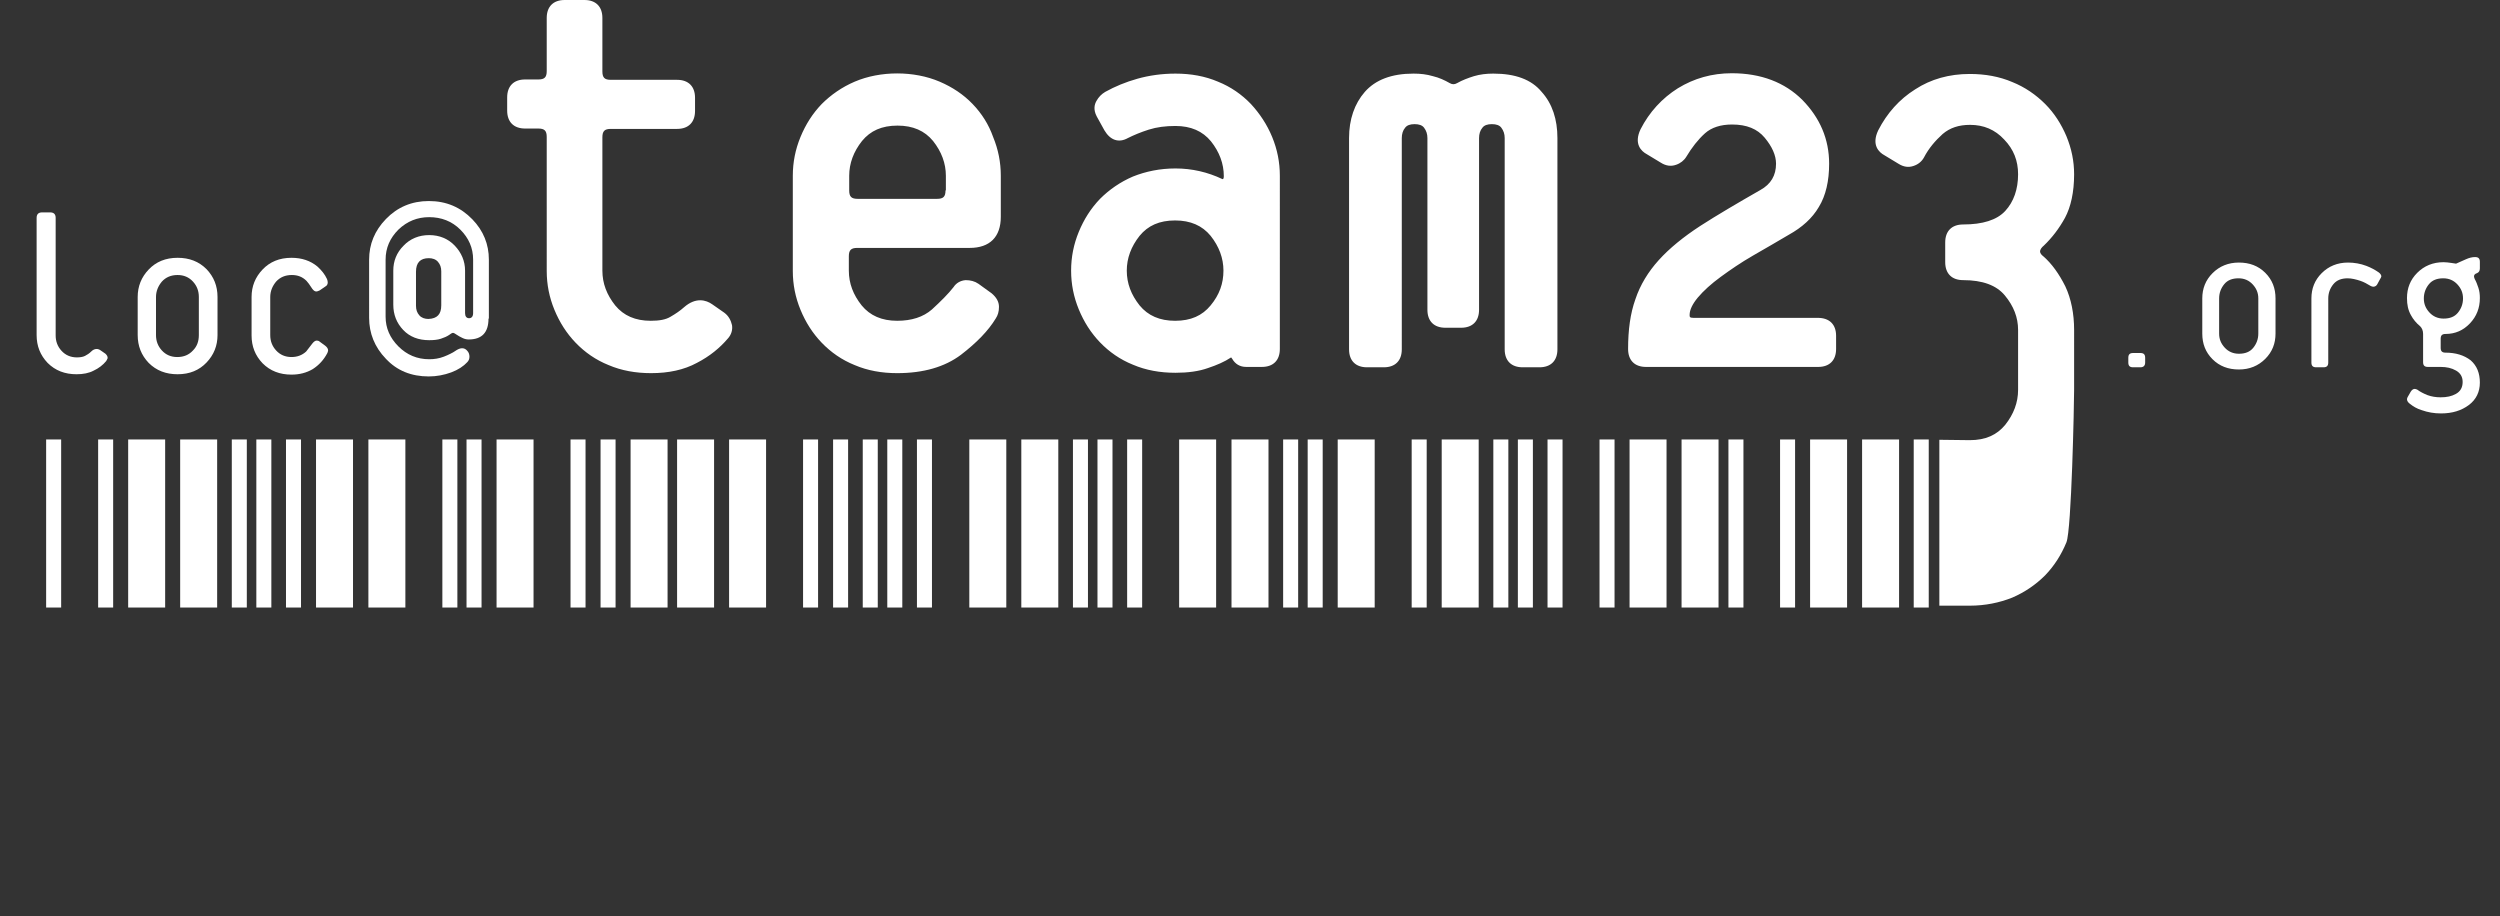 <svg xmlns="http://www.w3.org/2000/svg" viewBox="0 0 682.7 250.2"><rect x="0" y="0" width="682.7" height="250.2" fill="#333333" stroke="none"/><style>.st0{fill:#fff}</style><g id="Ebene_1"><path class="st0" d="M197.8 85.4l-3.3-2.3c-1.7-1.2-4.5-2-7.7.8-1 .9-2.3 1.8-3.7 2.6-1.3.8-3.1 1.1-5.4 1.1-4.2 0-7.4-1.4-9.7-4.2-2.3-2.9-3.5-6-3.5-9.5V37.5c0-1.7.6-2.3 2.3-2.3h18.1c3.1 0 4.9-1.8 4.9-4.9v-3.6c0-3.1-1.8-4.9-4.9-4.9h-18.1c-1.7 0-2.3-.6-2.3-2.3V4.9c0-3.1-1.8-4.9-4.9-4.9h-5.4c-3.1 0-4.9 1.8-4.9 4.9v14.5c0 1.7-.6 2.3-2.3 2.3h-3.6c-3.1 0-4.9 1.8-4.9 4.9v3.6c0 3.1 1.8 4.9 4.9 4.9h3.6c1.7 0 2.3.6 2.3 2.3V74c0 3.7.7 7.2 2.1 10.6 1.4 3.4 3.3 6.4 5.8 9 2.5 2.6 5.5 4.7 9 6.1 3.5 1.5 7.4 2.2 11.6 2.2 4.8 0 9-.9 12.5-2.8 3.5-1.8 6.3-4.1 8.5-6.7.9-1 1.3-2.3 1.1-3.6-.3-1.3-.9-2.5-2.1-3.4M265.6 28.4c-2.5-2.6-5.5-4.6-9-6.1-7-3-16.2-3-23.2 0-3.5 1.5-6.5 3.6-9 6.1-2.5 2.6-4.4 5.6-5.8 9-1.4 3.4-2.1 6.9-2.1 10.6v26c0 3.7.7 7.2 2.1 10.6 1.4 3.4 3.3 6.4 5.8 9 2.5 2.6 5.5 4.7 9 6.1 3.5 1.5 7.4 2.2 11.6 2.2 7.2 0 13-1.7 17.4-5 4.3-3.3 7.5-6.6 9.5-9.9.6-.9.9-1.9.9-3.2 0-1.4-.7-2.6-2-3.7l-3.6-2.6c-1-.7-2.2-1-3.5-1-1.4.1-2.6.8-3.3 1.9-1.4 1.8-3.4 3.8-5.9 6.1-2.4 2.1-5.6 3.1-9.5 3.1-4.2 0-7.4-1.4-9.7-4.2-2.3-2.9-3.5-6-3.5-9.5V70c0-1.7.6-2.3 2.3-2.3h30.7c5.5 0 8.5-3 8.5-8.5V48c0-3.7-.7-7.2-2.1-10.6-1.2-3.4-3.1-6.4-5.6-9M258.2 52c0 1.7-.6 2.3-2.3 2.3h-21.7c-1.7 0-2.3-.6-2.3-2.3v-4c0-3.4 1.2-6.6 3.5-9.5 2.3-2.8 5.4-4.2 9.7-4.2 4.2 0 7.4 1.4 9.7 4.2 2.3 2.9 3.5 6.1 3.5 9.5v4zM341.6 28.4c-2.5-2.6-5.5-4.7-9-6.1-3.5-1.5-7.4-2.2-11.6-2.2-3.7 0-7.2.5-10.4 1.4-3.2.9-6.1 2.1-8.8 3.6-1 .6-1.8 1.4-2.4 2.5-.5.9-.9 2.3.1 4.2l2.1 3.8c1.6 2.7 3.9 3.5 6.4 2.1 1.6-.8 3.5-1.6 5.7-2.3 2.2-.7 4.6-1 7.3-1 4.2 0 7.4 1.4 9.7 4.2 2.3 2.9 3.5 6.1 3.5 9.5 0 .5-.1.9-.4.8-4-1.9-8.3-2.9-12.8-2.9-4.2 0-8.1.8-11.6 2.2-3.5 1.5-6.5 3.6-9 6.1-2.5 2.6-4.4 5.6-5.8 9-1.4 3.4-2.1 6.9-2.1 10.6 0 3.7.7 7.2 2.1 10.6 1.4 3.4 3.3 6.4 5.8 9 2.5 2.6 5.5 4.7 9 6.1 3.5 1.5 7.4 2.2 11.6 2.2 3.4 0 6.4-.4 8.9-1.3 2.4-.8 4.5-1.7 6.3-2.9 0 0 .1.1.3.4.8 1.4 2.1 2.2 3.8 2.2h4.3c3.1 0 4.9-1.8 4.9-4.9V48c0-3.7-.7-7.2-2.1-10.6-1.4-3.4-3.4-6.4-5.8-9m-11 55c-2.3 2.8-5.4 4.2-9.7 4.2-4.2 0-7.4-1.4-9.7-4.2-2.3-2.9-3.5-6-3.5-9.5 0-3.4 1.2-6.6 3.5-9.5 2.3-2.8 5.4-4.2 9.7-4.2 4.2 0 7.4 1.4 9.7 4.2 2.3 2.9 3.5 6.1 3.5 9.5 0 3.5-1.1 6.6-3.5 9.5M407.8 20.1c-1.9 0-3.6.2-5.3.7-1.6.5-3.2 1.1-4.6 1.9-.7.4-1.3.4-2 0-1.4-.8-2.9-1.5-4.6-1.9-1.7-.5-3.4-.7-5.3-.7-6 0-10.4 1.7-13.3 5-2.8 3.2-4.3 7.5-4.3 12.6v57.7c0 3.1 1.8 4.9 4.9 4.9h4.6c3.1 0 4.9-1.8 4.9-4.9V37.7c0-1.1.3-2.1.9-2.8.5-.7 1.4-1 2.6-1 1.2 0 2.1.3 2.6 1 .6.8.9 1.7.9 2.8v46.9c0 3.1 1.8 4.9 4.9 4.9h4.3c3.1 0 4.9-1.8 4.9-4.9V37.7c0-1.1.3-2.1.9-2.8.5-.7 1.4-1 2.6-1 1.2 0 2.1.3 2.6 1 .6.8.9 1.7.9 2.8v57.7c0 3.1 1.8 4.9 4.9 4.9h4.6c3.1 0 4.9-1.8 4.9-4.9V37.7c0-5.1-1.4-9.4-4.3-12.6-2.8-3.4-7.2-5-13.2-5M496.4 86.8h-34c-1 0-1-.3-1-.8 0-1.4.8-3 2.2-4.7 1.6-1.9 3.7-3.8 6.3-5.7 2.6-1.9 5.5-3.9 8.8-5.8 3.3-1.9 6.6-3.8 9.8-5.7 3.6-2 6.4-4.5 8.2-7.6 1.9-3.1 2.8-7.1 2.8-11.8 0-6.7-2.5-12.5-7.3-17.4-4.8-4.8-11.3-7.3-19.3-7.3-5.4 0-10.3 1.4-14.7 4.1-4.3 2.7-7.8 6.5-10.2 11.2-1.9 4 .2 6 1.7 6.8l3.8 2.3c1.4.9 2.8 1.1 4.2.6 1.2-.4 2.2-1.2 2.8-2.2 1.5-2.5 3.2-4.7 5.1-6.4 1.8-1.6 4.3-2.4 7.4-2.4 4 0 6.9 1.2 8.9 3.6 2 2.4 3.1 4.8 3.1 7.1 0 3.2-1.4 5.6-4.3 7.2-6.3 3.6-11.9 6.9-16.4 9.8-4.6 3-8.4 6.1-11.3 9.3-2.9 3.2-5.1 6.8-6.4 10.7-1.4 3.9-2 8.4-2 13.6 0 3.1 1.8 4.9 4.9 4.9h47c3.1 0 4.9-1.8 4.9-4.9v-3.6c0-3.1-1.8-4.9-5-4.9M558 70c-.4-.3-.9-.8-.9-1.3 0-.6.5-1.2 1-1.6 2.3-2.2 4.2-4.7 5.8-7.6 1.6-3 2.5-7 2.5-11.9 0-3.6-.7-7-2.1-10.4-1.4-3.3-3.3-6.3-5.8-8.8-2.5-2.5-5.5-4.6-9-6-3.5-1.5-7.4-2.2-11.6-2.2-5.6 0-10.6 1.4-14.9 4.2-4.3 2.7-7.7 6.5-10.1 11.2-1.9 4 .2 6 1.7 6.8l3.8 2.3c1.4.9 2.8 1.1 4.2.6 1.2-.4 2.2-1.2 2.8-2.3 1.3-2.5 3.1-4.6 5.1-6.4 2-1.7 4.4-2.5 7.5-2.5 3.7 0 6.8 1.3 9.3 4 2.6 2.7 3.8 5.8 3.8 9.5 0 4.1-1.2 7.5-3.5 10s-6.2 3.7-11.5 3.7c-3.1 0-4.9 1.8-4.9 4.9v5.4c0 3.1 1.8 4.9 4.9 4.9 5.3 0 9.1 1.4 11.4 4.2 2.4 2.9 3.6 6 3.6 9.4v16.4c0 3.4-1.2 6.6-3.5 9.5-2.3 2.8-5.4 4.2-9.7 4.2-.3 0-8-.1-8.3-.1v45.3h8.3c4.2 0 8.1-.8 11.6-2.2 3.5-1.5 6.5-3.6 9-6.1 2.5-2.6 4.4-5.6 5.8-9 1.4-3.4 2.1-37.9 2.1-41.6V90.1c0-4.4-.8-8.5-2.4-11.9-1.7-3.4-3.7-6.2-6-8.2M510.1 120.3h7.4v26.2h-7.4z"/><g><path class="st0" d="M16.7 165.9h-4.1V120h4.1v45.9zm14.2 0h-4.1V120h4.1v45.9zm14.2 0H35V120h10.1v45.9zm14.2 0H49.2V120h10.1v45.9zm8.1 0h-4.1V120h4.1v45.9zM74.1 165.9H70V120h4.1v45.9zm8.1 0h-4.1V120h4.1v45.9zm14.3 0H86.3V120h10.1v45.9zm14.2 0h-10.1V120h10.1v45.9zm14.2 0h-4.1V120h4.1v45.9zM131.5 165.9h-4.1V120h4.1v45.9zm14.2 0h-10.1V120h10.1v45.9zm14.2 0h-4.1V120h4.1v45.9zm8.2 0H164V120h4.1v45.9zm14.2 0h-10.1V120h10.1v45.9zM195 165.9h-10.1V120H195v45.9zm14.2 0h-10.1V120h10.1v45.9zm14.2 0h-4.1V120h4.1v45.9zm8.2 0h-4.1V120h4.1v45.9zm8.1 0h-4.1V120h4.1v45.9zM246.4 165.9h-4.1V120h4.1v45.9zm8.1 0h-4.1V120h4.1v45.9zm20.3 0h-10.1V120h10.1v45.9zm14.2 0h-10.1V120H289v45.9zm8.1 0H293V120h4.1v45.9zM303.8 165.9h-4.1V120h4.1v45.9zm8.1 0h-4.1V120h4.1v45.9zm20.3 0H322V120h10.1v45.9zm14.2 0h-10.1V120h10.1v45.9zm8.1 0h-4.1V120h4.1v45.9zM361.2 165.9h-4.1V120h4.1v45.9zm14.2 0h-10.1V120h10.1v45.9zm14.2 0h-4.1V120h4.1v45.9zm14.2 0h-10.1V120h10.1v45.9zm8.1 0h-4.1V120h4.1v45.9zM418.6 165.9h-4.1V120h4.1v45.9zm8.1 0h-4.1V120h4.1v45.9zm14.2 0h-4.1V120h4.1v45.9zm14.2 0H445V120h10.1v45.9zm14.2 0h-10.1V120h10.1v45.9zM476 165.9h-4V120h4.1v45.9zm14.2 0h-4.1V120h4.1v45.9zm14.2 0h-10.1V120h10.1v45.9zm14.2 0h-10.1V120h10.1v45.9zm8.1 0h-4.1V120h4.1v45.9z"/></g></g><g id="Ebene_2"><path class="st0" d="M585.8 99c0 .9-.5 1.3-1.3 1.3h-2c-.9 0-1.3-.4-1.3-1.3v-1.3c0-.9.4-1.3 1.3-1.3h2c.9 0 1.3.4 1.3 1.3V99zM621.4 91.1c0 2.7-.9 5-2.8 6.9-1.9 1.9-4.3 2.9-7.2 2.9s-5.3-.9-7.2-2.8c-1.9-1.9-2.8-4.2-2.8-7v-9.6c0-2.7.9-5 2.8-6.9 1.9-1.9 4.3-2.9 7.2-2.9s5.3.9 7.2 2.8c1.9 1.9 2.8 4.2 2.8 7v9.6zm-4.7 0v-9.6c0-1.5-.5-2.7-1.5-3.8-1-1.1-2.3-1.7-3.9-1.7-1.7 0-3 .5-3.9 1.6S606 80 606 81.5v9.6c0 1.5.5 2.7 1.5 3.8 1 1.1 2.3 1.7 3.9 1.7 1.7 0 3-.5 3.9-1.6.9-1.1 1.4-2.4 1.4-3.9zM649.9 76.3l-.7 1.3c-.2.4-.6.7-1.1.7-.2 0-.5-.1-.7-.2-1-.6-1.9-1.1-2.8-1.4-1.2-.4-2.4-.7-3.5-.7-1.7 0-3 .5-3.9 1.6s-1.4 2.4-1.4 3.9V99c0 .9-.4 1.3-1.3 1.3h-2c-.9 0-1.3-.4-1.3-1.3V81.5c0-2.7.9-5 2.8-6.9 1.9-1.9 4.3-2.9 7.2-2.9 1.7 0 3.4.3 5 .9 1.3.5 2.4 1.1 3.4 1.8.4.3.7.7.7 1.1-.1.3-.2.5-.4.8zM677.2 104.5c0 2.5-1 4.6-3 6.1s-4.5 2.3-7.6 2.3c-1.9 0-3.6-.3-5.3-.9-1.3-.4-2.3-1-3.3-1.8-.5-.4-.7-.8-.7-1.2 0-.2.1-.4.2-.6l.8-1.4c.3-.5.7-.8 1.1-.8.2 0 .5.1.7.2.8.6 1.8 1.1 2.8 1.5 1.1.4 2.3.6 3.6.6 1.7 0 3-.3 4.1-.9 1.3-.7 1.9-1.8 1.9-3.3 0-1.4-.6-2.4-1.8-3.1-1.2-.7-2.6-1-4.2-1H663c-.9 0-1.3-.4-1.3-1.3v-7.7c0-.9-.3-1.6-.8-2.1-1.1-.9-1.9-1.9-2.5-3-.8-1.4-1.1-2.9-1.1-4.7 0-2.7.9-5 2.8-6.9 1.9-1.9 4.3-2.9 7.2-2.9.6 0 1.4.1 2.1.2s1.2.2 1.3.2l2.7-1.2c.9-.4 1.7-.6 2.5-.6.9 0 1.3.4 1.3 1.3v1.8c0 .7-.3 1.1-.8 1.3-.6.2-.8.5-.8.9 0 .2.1.4.2.7.4.7.7 1.5 1 2.4.3.9.4 1.8.4 2.8 0 2.7-.9 5-2.7 6.9-1.8 1.9-4 2.9-6.7 2.9-.9 0-1.3.4-1.3 1.3V95c0 .9.4 1.3 1.3 1.3 2.8 0 5.1.7 6.9 2.1 1.7 1.5 2.5 3.5 2.5 6.1zm-4.6-23c0-1.5-.5-2.7-1.5-3.8-1-1.1-2.3-1.7-3.9-1.7-1.7 0-3 .5-3.9 1.6s-1.4 2.4-1.4 3.9.5 2.7 1.5 3.8c1 1.1 2.3 1.7 3.9 1.7 1.7 0 3-.5 3.9-1.6.9-1.1 1.4-2.4 1.4-3.9z"/><g><path class="st0" d="M133.4 87c0 3.8-1.8 5.7-5.4 5.7-.5 0-1.1-.1-1.7-.4-.6-.3-1.2-.6-1.6-.9-.4-.3-.8-.5-1-.5-.2 0-.6.2-1.1.6-.6.4-1.3.7-2.2 1-.9.3-2 .4-3.2.4-2.9 0-5.3-.9-7.1-2.8-1.8-1.9-2.7-4.2-2.7-6.9v-9.3c0-2.6.9-4.9 2.8-6.8 1.8-1.9 4.2-2.9 7-2.9s5.2 1 7 2.9c1.8 1.9 2.8 4.2 2.8 6.8v11.6c0 .9.4 1.4 1.1 1.4.7 0 1.1-.5 1.1-1.4V70.9c0-3.2-1.2-5.9-3.5-8.2-2.3-2.3-5.2-3.4-8.5-3.4-3.2 0-6 1.1-8.4 3.4-2.3 2.3-3.5 5-3.5 8.2v15.6c0 3.1 1.2 5.8 3.5 8.1s5.1 3.5 8.4 3.5c1.4 0 2.7-.2 4-.7 1.3-.5 2.5-1.1 3.5-1.8.5-.3 1-.5 1.5-.5s1 .2 1.4.7c.4.4.6 1 .6 1.6s-.2 1.1-.6 1.5c-1 1.1-2.5 2.1-4.4 2.8-1.9.7-4 1.1-6.1 1.1-4.8 0-8.7-1.6-11.7-4.8-3.1-3.2-4.6-7-4.6-11.2V70.9c0-4.2 1.5-7.9 4.6-11.1s7-4.9 11.7-4.9c4.8 0 8.7 1.7 11.9 5 3 3.1 4.5 6.8 4.5 11V87zm-12.9-3.6v-9.3c0-1.1-.3-1.9-.9-2.6-.6-.7-1.5-1-2.5-1-2.3 0-3.5 1.2-3.5 3.7v9.3c0 1.1.3 1.9.9 2.6.6.7 1.5 1 2.5 1 2.4-.1 3.5-1.3 3.5-3.7z"/></g><g><path class="st0" d="M29 98.6c-.9 1.1-2.1 2-3.4 2.6-1.3.7-2.9 1-4.7 1-3.2 0-5.8-1-7.9-3.1-2-2.1-3-4.6-3-7.6v-32c0-1 .5-1.5 1.5-1.5h2.2c1 0 1.5.5 1.5 1.5v32.1c0 1.6.5 3 1.6 4.2 1.1 1.2 2.5 1.8 4.2 1.8.8 0 1.6-.1 2.2-.4.6-.3 1.2-.7 1.7-1.2s1-.7 1.5-.7c.3 0 .7.1 1.1.4l1.3.9c.4.4.6.7.6 1.2-.1.2-.2.5-.4.8zM59.4 91.5c0 2.9-1 5.4-3 7.5-2 2.1-4.6 3.2-7.9 3.2-3.2 0-5.8-1-7.9-3.1-2-2.1-3-4.6-3-7.6V81.1c0-2.9 1-5.4 3-7.5 2-2.1 4.6-3.2 7.9-3.2 3.2 0 5.8 1 7.9 3.1 2 2.1 3 4.6 3 7.6v10.4zm-5.1 0V81.1c0-1.6-.5-3-1.6-4.2-1.1-1.2-2.5-1.8-4.2-1.8-1.8 0-3.2.6-4.3 1.8-1 1.2-1.6 2.6-1.6 4.2v10.4c0 1.6.5 3 1.6 4.2 1.1 1.2 2.5 1.8 4.2 1.8 1.8 0 3.2-.6 4.3-1.8 1.1-1.1 1.6-2.5 1.6-4.2zM89.4 96.4c-1 1.9-2.3 3.3-4 4.4-1.7 1-3.6 1.5-5.8 1.5-3.2 0-5.8-1-7.9-3.1-2-2.1-3-4.6-3-7.6V81.1c0-2.9 1-5.4 3-7.5 2-2.1 4.6-3.2 7.9-3.2 2.8 0 5.2.8 7.1 2.4 1.1 1 2 2.1 2.6 3.4.1.3.2.6.2.9 0 .5-.2.9-.6 1.1l-1.6 1.1c-.4.2-.7.3-.9.3-.4 0-.7-.2-1.1-.7-.7-1.1-1.3-1.9-1.6-2.2-1.1-1.1-2.4-1.6-4-1.6-1.8 0-3.2.6-4.3 1.8-1 1.2-1.6 2.6-1.6 4.2v10.4c0 1.6.5 3 1.6 4.2 1.1 1.2 2.5 1.8 4.2 1.8 1.6 0 2.9-.5 4-1.5.1-.1.7-.9 1.7-2.2.4-.5.8-.8 1.2-.8.3 0 .6.1.8.3l1.5 1.1c.5.4.8.8.8 1.3 0 .2-.1.4-.2.7z"/></g></g></svg>